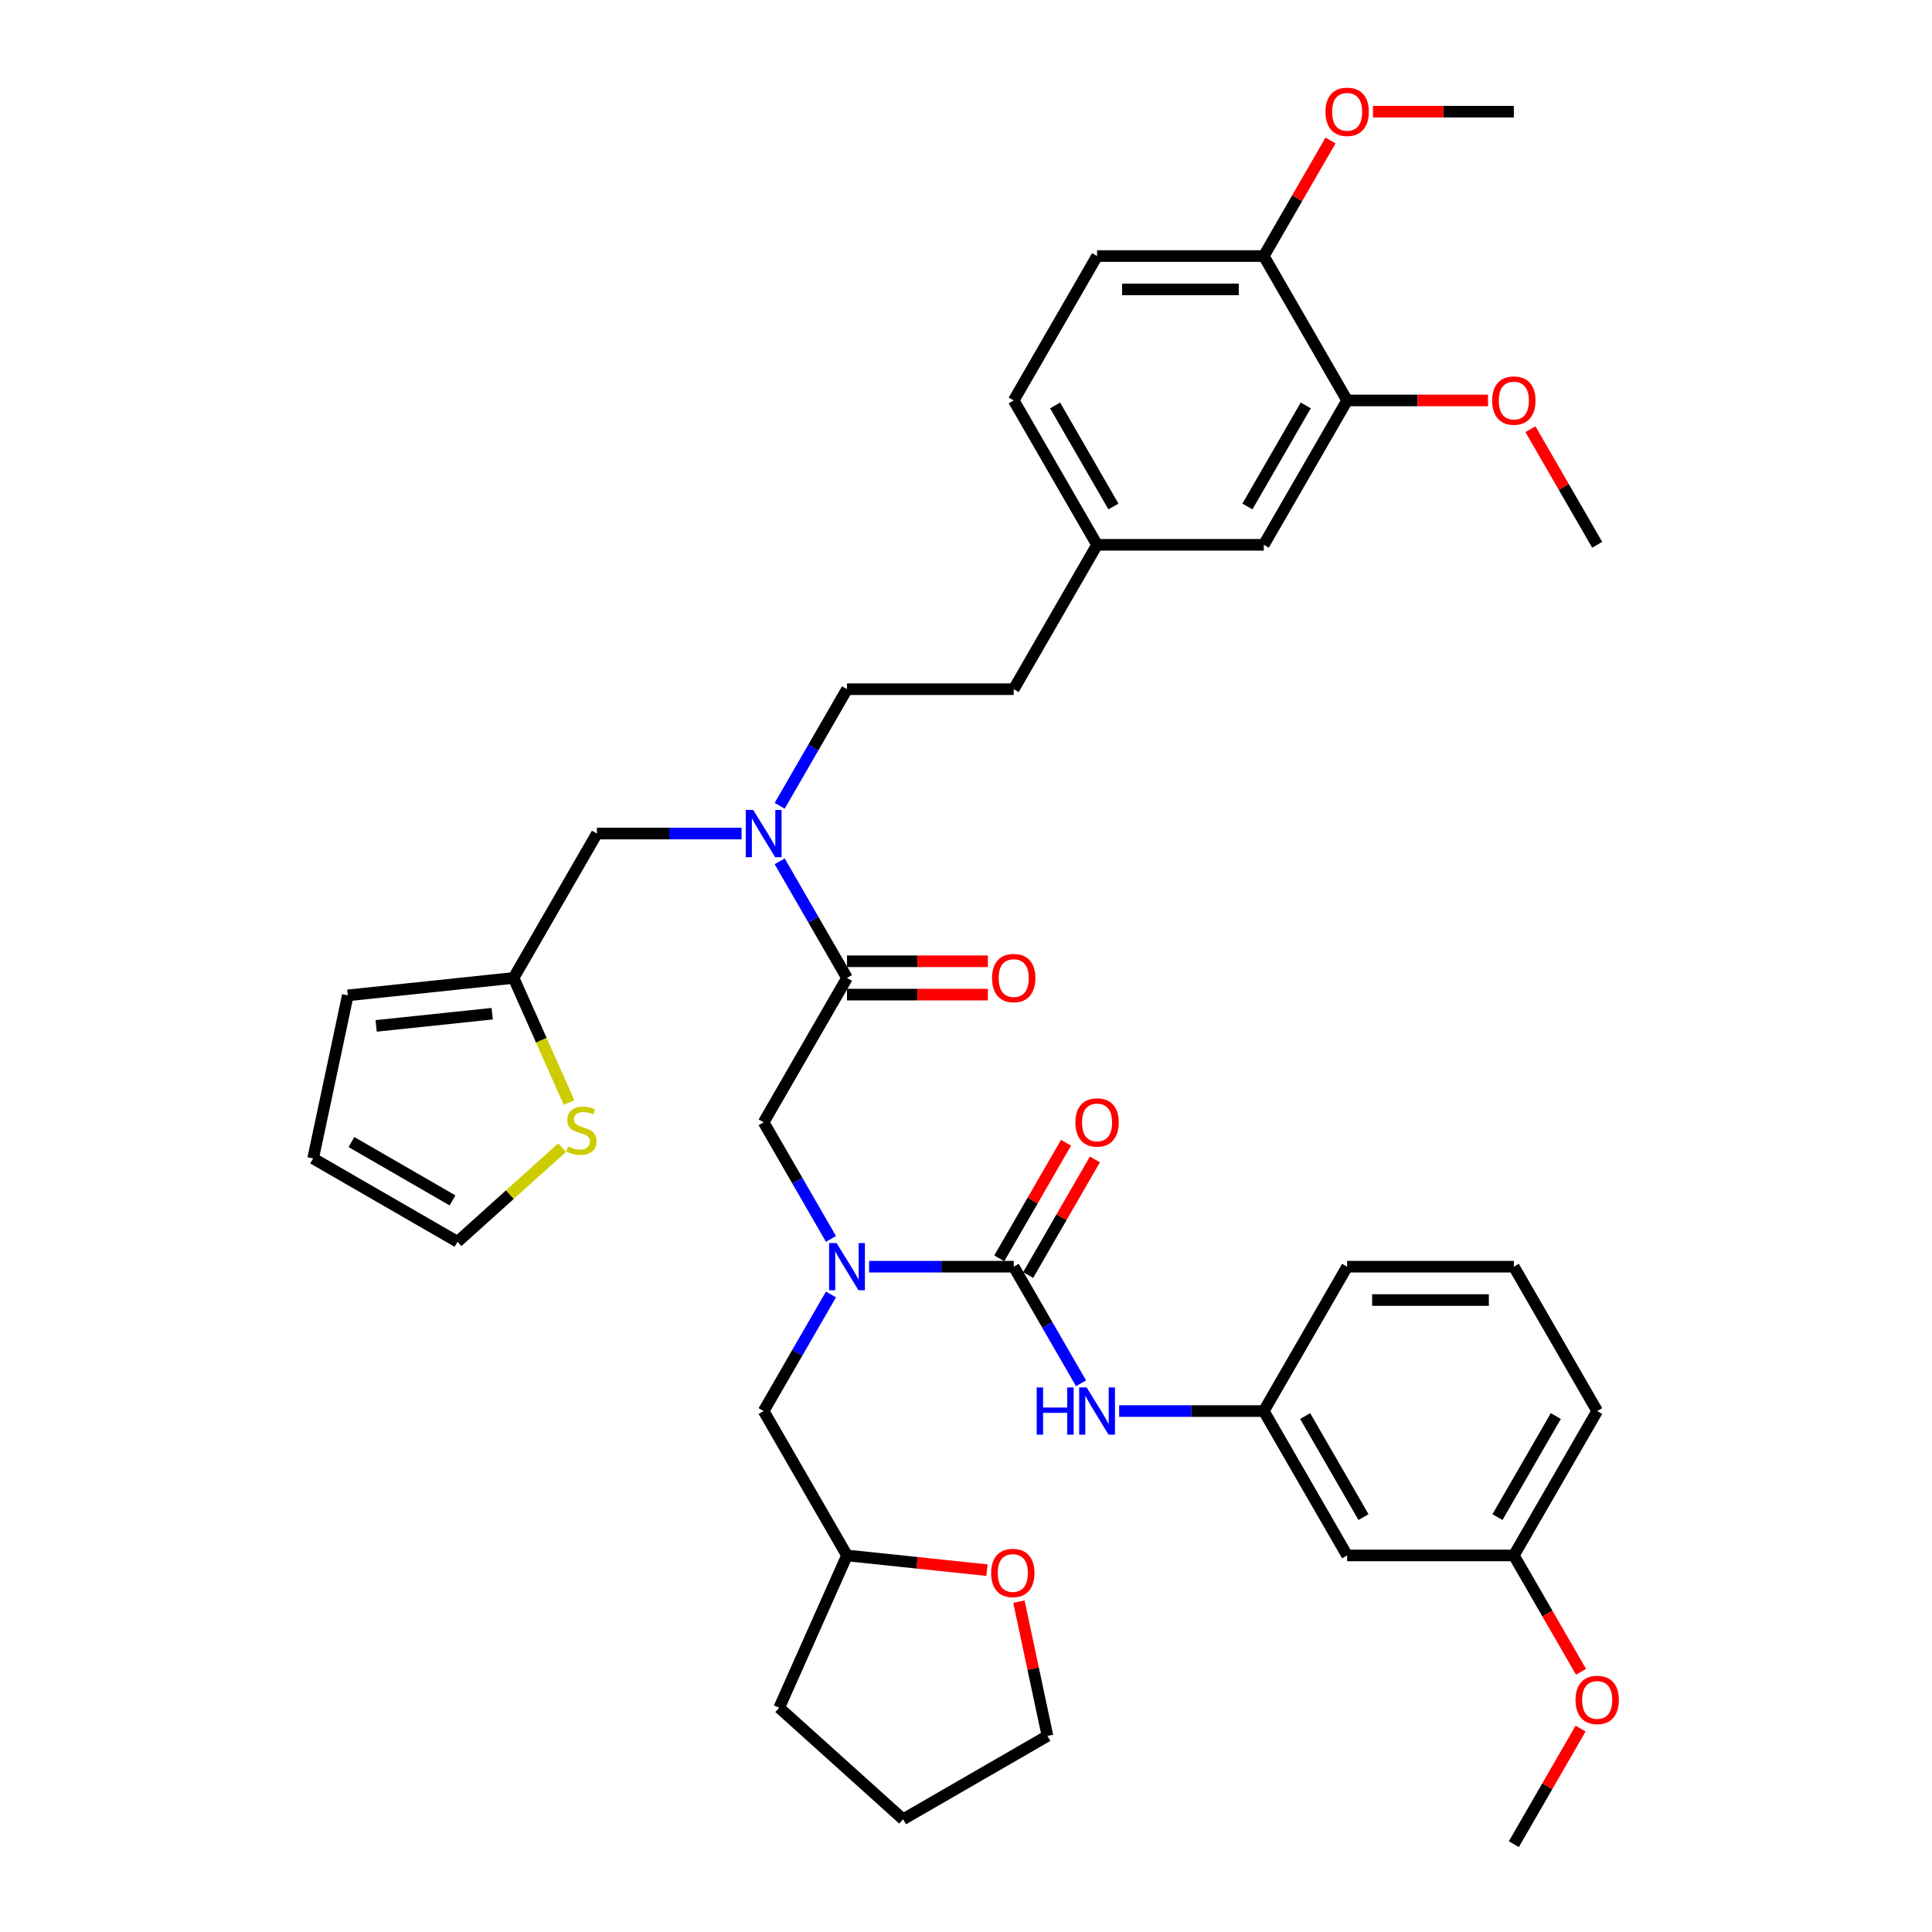 <?xml version='1.0' encoding='iso-8859-1'?>
<svg version='1.1' baseProfile='full'
              xmlns='http://www.w3.org/2000/svg'
                      xmlns:rdkit='http://www.rdkit.org/xml'
                      xmlns:xlink='http://www.w3.org/1999/xlink'
                  xml:space='preserve'
width='1000px' height='1000px' viewBox='0 0 1000 1000'>
<!-- END OF HEADER -->
<rect style='opacity:1.0;fill:#FFFFFF;stroke:none' width='1000' height='1000' x='0' y='0'> </rect>
<path class='bond-0' d='M 524.697,655.634 L 487.265,655.634' style='fill:none;fill-rule:evenodd;stroke:#000000;stroke-width:6px;stroke-linecap:butt;stroke-linejoin:miter;stroke-opacity:1' />
<path class='bond-0' d='M 487.265,655.634 L 449.833,655.634' style='fill:none;fill-rule:evenodd;stroke:#0000FF;stroke-width:6px;stroke-linecap:butt;stroke-linejoin:miter;stroke-opacity:1' />
<path class='bond-3' d='M 524.697,655.634 L 542.119,685.81' style='fill:none;fill-rule:evenodd;stroke:#000000;stroke-width:6px;stroke-linecap:butt;stroke-linejoin:miter;stroke-opacity:1' />
<path class='bond-3' d='M 542.119,685.81 L 559.542,715.986' style='fill:none;fill-rule:evenodd;stroke:#0000FF;stroke-width:6px;stroke-linecap:butt;stroke-linejoin:miter;stroke-opacity:1' />
<path class='bond-9' d='M 532.17,659.948 L 549.443,630.031' style='fill:none;fill-rule:evenodd;stroke:#000000;stroke-width:6px;stroke-linecap:butt;stroke-linejoin:miter;stroke-opacity:1' />
<path class='bond-9' d='M 549.443,630.031 L 566.715,600.114' style='fill:none;fill-rule:evenodd;stroke:#FF0000;stroke-width:6px;stroke-linecap:butt;stroke-linejoin:miter;stroke-opacity:1' />
<path class='bond-9' d='M 517.224,651.32 L 534.497,621.402' style='fill:none;fill-rule:evenodd;stroke:#000000;stroke-width:6px;stroke-linecap:butt;stroke-linejoin:miter;stroke-opacity:1' />
<path class='bond-9' d='M 534.497,621.402 L 551.77,591.485' style='fill:none;fill-rule:evenodd;stroke:#FF0000;stroke-width:6px;stroke-linecap:butt;stroke-linejoin:miter;stroke-opacity:1' />
<path class='bond-4' d='M 430.109,641.258 L 412.687,611.082' style='fill:none;fill-rule:evenodd;stroke:#0000FF;stroke-width:6px;stroke-linecap:butt;stroke-linejoin:miter;stroke-opacity:1' />
<path class='bond-4' d='M 412.687,611.082 L 395.265,580.906' style='fill:none;fill-rule:evenodd;stroke:#000000;stroke-width:6px;stroke-linecap:butt;stroke-linejoin:miter;stroke-opacity:1' />
<path class='bond-10' d='M 430.109,670.01 L 412.687,700.186' style='fill:none;fill-rule:evenodd;stroke:#0000FF;stroke-width:6px;stroke-linecap:butt;stroke-linejoin:miter;stroke-opacity:1' />
<path class='bond-10' d='M 412.687,700.186 L 395.265,730.362' style='fill:none;fill-rule:evenodd;stroke:#000000;stroke-width:6px;stroke-linecap:butt;stroke-linejoin:miter;stroke-opacity:1' />
<path class='bond-1' d='M 438.409,506.178 L 395.265,580.906' style='fill:none;fill-rule:evenodd;stroke:#000000;stroke-width:6px;stroke-linecap:butt;stroke-linejoin:miter;stroke-opacity:1' />
<path class='bond-2' d='M 438.409,506.178 L 420.987,476.002' style='fill:none;fill-rule:evenodd;stroke:#000000;stroke-width:6px;stroke-linecap:butt;stroke-linejoin:miter;stroke-opacity:1' />
<path class='bond-2' d='M 420.987,476.002 L 403.564,445.826' style='fill:none;fill-rule:evenodd;stroke:#0000FF;stroke-width:6px;stroke-linecap:butt;stroke-linejoin:miter;stroke-opacity:1' />
<path class='bond-13' d='M 438.409,514.807 L 474.866,514.807' style='fill:none;fill-rule:evenodd;stroke:#000000;stroke-width:6px;stroke-linecap:butt;stroke-linejoin:miter;stroke-opacity:1' />
<path class='bond-13' d='M 474.866,514.807 L 511.322,514.807' style='fill:none;fill-rule:evenodd;stroke:#FF0000;stroke-width:6px;stroke-linecap:butt;stroke-linejoin:miter;stroke-opacity:1' />
<path class='bond-13' d='M 438.409,497.549 L 474.866,497.549' style='fill:none;fill-rule:evenodd;stroke:#000000;stroke-width:6px;stroke-linecap:butt;stroke-linejoin:miter;stroke-opacity:1' />
<path class='bond-13' d='M 474.866,497.549 L 511.322,497.549' style='fill:none;fill-rule:evenodd;stroke:#FF0000;stroke-width:6px;stroke-linecap:butt;stroke-linejoin:miter;stroke-opacity:1' />
<path class='bond-8' d='M 383.84,431.45 L 346.408,431.45' style='fill:none;fill-rule:evenodd;stroke:#0000FF;stroke-width:6px;stroke-linecap:butt;stroke-linejoin:miter;stroke-opacity:1' />
<path class='bond-8' d='M 346.408,431.45 L 308.976,431.45' style='fill:none;fill-rule:evenodd;stroke:#000000;stroke-width:6px;stroke-linecap:butt;stroke-linejoin:miter;stroke-opacity:1' />
<path class='bond-18' d='M 403.564,417.075 L 420.987,386.899' style='fill:none;fill-rule:evenodd;stroke:#0000FF;stroke-width:6px;stroke-linecap:butt;stroke-linejoin:miter;stroke-opacity:1' />
<path class='bond-18' d='M 420.987,386.899 L 438.409,356.723' style='fill:none;fill-rule:evenodd;stroke:#000000;stroke-width:6px;stroke-linecap:butt;stroke-linejoin:miter;stroke-opacity:1' />
<path class='bond-11' d='M 579.266,730.362 L 616.698,730.362' style='fill:none;fill-rule:evenodd;stroke:#0000FF;stroke-width:6px;stroke-linecap:butt;stroke-linejoin:miter;stroke-opacity:1' />
<path class='bond-11' d='M 616.698,730.362 L 654.13,730.362' style='fill:none;fill-rule:evenodd;stroke:#000000;stroke-width:6px;stroke-linecap:butt;stroke-linejoin:miter;stroke-opacity:1' />
<path class='bond-5' d='M 265.832,506.178 L 308.976,431.45' style='fill:none;fill-rule:evenodd;stroke:#000000;stroke-width:6px;stroke-linecap:butt;stroke-linejoin:miter;stroke-opacity:1' />
<path class='bond-6' d='M 265.832,506.178 L 280.188,538.422' style='fill:none;fill-rule:evenodd;stroke:#000000;stroke-width:6px;stroke-linecap:butt;stroke-linejoin:miter;stroke-opacity:1' />
<path class='bond-6' d='M 280.188,538.422 L 294.544,570.665' style='fill:none;fill-rule:evenodd;stroke:#CCCC00;stroke-width:6px;stroke-linecap:butt;stroke-linejoin:miter;stroke-opacity:1' />
<path class='bond-16' d='M 265.832,506.178 L 180.017,515.198' style='fill:none;fill-rule:evenodd;stroke:#000000;stroke-width:6px;stroke-linecap:butt;stroke-linejoin:miter;stroke-opacity:1' />
<path class='bond-16' d='M 254.764,524.694 L 194.693,531.008' style='fill:none;fill-rule:evenodd;stroke:#000000;stroke-width:6px;stroke-linecap:butt;stroke-linejoin:miter;stroke-opacity:1' />
<path class='bond-14' d='M 290.937,594.004 L 263.87,618.374' style='fill:none;fill-rule:evenodd;stroke:#CCCC00;stroke-width:6px;stroke-linecap:butt;stroke-linejoin:miter;stroke-opacity:1' />
<path class='bond-14' d='M 263.87,618.374 L 236.804,642.745' style='fill:none;fill-rule:evenodd;stroke:#000000;stroke-width:6px;stroke-linecap:butt;stroke-linejoin:miter;stroke-opacity:1' />
<path class='bond-7' d='M 697.274,207.267 L 654.13,281.995' style='fill:none;fill-rule:evenodd;stroke:#000000;stroke-width:6px;stroke-linecap:butt;stroke-linejoin:miter;stroke-opacity:1' />
<path class='bond-7' d='M 675.857,209.847 L 645.656,262.157' style='fill:none;fill-rule:evenodd;stroke:#000000;stroke-width:6px;stroke-linecap:butt;stroke-linejoin:miter;stroke-opacity:1' />
<path class='bond-27' d='M 697.274,207.267 L 733.731,207.267' style='fill:none;fill-rule:evenodd;stroke:#000000;stroke-width:6px;stroke-linecap:butt;stroke-linejoin:miter;stroke-opacity:1' />
<path class='bond-27' d='M 733.731,207.267 L 770.187,207.267' style='fill:none;fill-rule:evenodd;stroke:#FF0000;stroke-width:6px;stroke-linecap:butt;stroke-linejoin:miter;stroke-opacity:1' />
<path class='bond-42' d='M 697.274,207.267 L 654.13,132.539' style='fill:none;fill-rule:evenodd;stroke:#000000;stroke-width:6px;stroke-linecap:butt;stroke-linejoin:miter;stroke-opacity:1' />
<path class='bond-23' d='M 395.265,730.362 L 438.409,805.09' style='fill:none;fill-rule:evenodd;stroke:#000000;stroke-width:6px;stroke-linecap:butt;stroke-linejoin:miter;stroke-opacity:1' />
<path class='bond-17' d='M 654.13,730.362 L 697.274,805.09' style='fill:none;fill-rule:evenodd;stroke:#000000;stroke-width:6px;stroke-linecap:butt;stroke-linejoin:miter;stroke-opacity:1' />
<path class='bond-17' d='M 675.547,732.942 L 705.748,785.252' style='fill:none;fill-rule:evenodd;stroke:#000000;stroke-width:6px;stroke-linecap:butt;stroke-linejoin:miter;stroke-opacity:1' />
<path class='bond-31' d='M 654.13,730.362 L 697.274,655.634' style='fill:none;fill-rule:evenodd;stroke:#000000;stroke-width:6px;stroke-linecap:butt;stroke-linejoin:miter;stroke-opacity:1' />
<path class='bond-12' d='M 654.13,132.539 L 567.841,132.539' style='fill:none;fill-rule:evenodd;stroke:#000000;stroke-width:6px;stroke-linecap:butt;stroke-linejoin:miter;stroke-opacity:1' />
<path class='bond-12' d='M 641.186,149.797 L 580.785,149.797' style='fill:none;fill-rule:evenodd;stroke:#000000;stroke-width:6px;stroke-linecap:butt;stroke-linejoin:miter;stroke-opacity:1' />
<path class='bond-28' d='M 654.13,132.539 L 671.402,102.622' style='fill:none;fill-rule:evenodd;stroke:#000000;stroke-width:6px;stroke-linecap:butt;stroke-linejoin:miter;stroke-opacity:1' />
<path class='bond-28' d='M 671.402,102.622 L 688.675,72.704' style='fill:none;fill-rule:evenodd;stroke:#FF0000;stroke-width:6px;stroke-linecap:butt;stroke-linejoin:miter;stroke-opacity:1' />
<path class='bond-41' d='M 236.804,642.745 L 162.076,599.601' style='fill:none;fill-rule:evenodd;stroke:#000000;stroke-width:6px;stroke-linecap:butt;stroke-linejoin:miter;stroke-opacity:1' />
<path class='bond-41' d='M 234.224,621.327 L 181.914,591.127' style='fill:none;fill-rule:evenodd;stroke:#000000;stroke-width:6px;stroke-linecap:butt;stroke-linejoin:miter;stroke-opacity:1' />
<path class='bond-15' d='M 654.13,281.995 L 567.841,281.995' style='fill:none;fill-rule:evenodd;stroke:#000000;stroke-width:6px;stroke-linecap:butt;stroke-linejoin:miter;stroke-opacity:1' />
<path class='bond-19' d='M 180.017,515.198 L 162.076,599.601' style='fill:none;fill-rule:evenodd;stroke:#000000;stroke-width:6px;stroke-linecap:butt;stroke-linejoin:miter;stroke-opacity:1' />
<path class='bond-24' d='M 697.274,805.09 L 783.562,805.09' style='fill:none;fill-rule:evenodd;stroke:#000000;stroke-width:6px;stroke-linecap:butt;stroke-linejoin:miter;stroke-opacity:1' />
<path class='bond-25' d='M 438.409,356.723 L 524.697,356.723' style='fill:none;fill-rule:evenodd;stroke:#000000;stroke-width:6px;stroke-linecap:butt;stroke-linejoin:miter;stroke-opacity:1' />
<path class='bond-20' d='M 510.85,812.704 L 474.629,808.897' style='fill:none;fill-rule:evenodd;stroke:#FF0000;stroke-width:6px;stroke-linecap:butt;stroke-linejoin:miter;stroke-opacity:1' />
<path class='bond-20' d='M 474.629,808.897 L 438.409,805.09' style='fill:none;fill-rule:evenodd;stroke:#000000;stroke-width:6px;stroke-linecap:butt;stroke-linejoin:miter;stroke-opacity:1' />
<path class='bond-32' d='M 527.39,829.003 L 534.777,863.757' style='fill:none;fill-rule:evenodd;stroke:#FF0000;stroke-width:6px;stroke-linecap:butt;stroke-linejoin:miter;stroke-opacity:1' />
<path class='bond-32' d='M 534.777,863.757 L 542.165,898.512' style='fill:none;fill-rule:evenodd;stroke:#000000;stroke-width:6px;stroke-linecap:butt;stroke-linejoin:miter;stroke-opacity:1' />
<path class='bond-21' d='M 567.841,132.539 L 524.697,207.267' style='fill:none;fill-rule:evenodd;stroke:#000000;stroke-width:6px;stroke-linecap:butt;stroke-linejoin:miter;stroke-opacity:1' />
<path class='bond-22' d='M 567.841,281.995 L 524.697,356.723' style='fill:none;fill-rule:evenodd;stroke:#000000;stroke-width:6px;stroke-linecap:butt;stroke-linejoin:miter;stroke-opacity:1' />
<path class='bond-26' d='M 567.841,281.995 L 524.697,207.267' style='fill:none;fill-rule:evenodd;stroke:#000000;stroke-width:6px;stroke-linecap:butt;stroke-linejoin:miter;stroke-opacity:1' />
<path class='bond-26' d='M 576.315,262.157 L 546.114,209.847' style='fill:none;fill-rule:evenodd;stroke:#000000;stroke-width:6px;stroke-linecap:butt;stroke-linejoin:miter;stroke-opacity:1' />
<path class='bond-37' d='M 438.409,805.09 L 403.312,883.918' style='fill:none;fill-rule:evenodd;stroke:#000000;stroke-width:6px;stroke-linecap:butt;stroke-linejoin:miter;stroke-opacity:1' />
<path class='bond-29' d='M 783.562,805.09 L 800.944,835.197' style='fill:none;fill-rule:evenodd;stroke:#000000;stroke-width:6px;stroke-linecap:butt;stroke-linejoin:miter;stroke-opacity:1' />
<path class='bond-29' d='M 800.944,835.197 L 818.327,865.304' style='fill:none;fill-rule:evenodd;stroke:#FF0000;stroke-width:6px;stroke-linecap:butt;stroke-linejoin:miter;stroke-opacity:1' />
<path class='bond-39' d='M 783.562,805.09 L 826.706,730.362' style='fill:none;fill-rule:evenodd;stroke:#000000;stroke-width:6px;stroke-linecap:butt;stroke-linejoin:miter;stroke-opacity:1' />
<path class='bond-39' d='M 775.088,785.252 L 805.289,732.942' style='fill:none;fill-rule:evenodd;stroke:#000000;stroke-width:6px;stroke-linecap:butt;stroke-linejoin:miter;stroke-opacity:1' />
<path class='bond-34' d='M 792.161,222.16 L 809.434,252.077' style='fill:none;fill-rule:evenodd;stroke:#FF0000;stroke-width:6px;stroke-linecap:butt;stroke-linejoin:miter;stroke-opacity:1' />
<path class='bond-34' d='M 809.434,252.077 L 826.706,281.995' style='fill:none;fill-rule:evenodd;stroke:#000000;stroke-width:6px;stroke-linecap:butt;stroke-linejoin:miter;stroke-opacity:1' />
<path class='bond-35' d='M 710.648,57.811 L 747.105,57.811' style='fill:none;fill-rule:evenodd;stroke:#FF0000;stroke-width:6px;stroke-linecap:butt;stroke-linejoin:miter;stroke-opacity:1' />
<path class='bond-35' d='M 747.105,57.811 L 783.562,57.811' style='fill:none;fill-rule:evenodd;stroke:#000000;stroke-width:6px;stroke-linecap:butt;stroke-linejoin:miter;stroke-opacity:1' />
<path class='bond-36' d='M 818.108,894.711 L 800.835,924.628' style='fill:none;fill-rule:evenodd;stroke:#FF0000;stroke-width:6px;stroke-linecap:butt;stroke-linejoin:miter;stroke-opacity:1' />
<path class='bond-36' d='M 800.835,924.628 L 783.562,954.545' style='fill:none;fill-rule:evenodd;stroke:#000000;stroke-width:6px;stroke-linecap:butt;stroke-linejoin:miter;stroke-opacity:1' />
<path class='bond-30' d='M 783.562,655.634 L 697.274,655.634' style='fill:none;fill-rule:evenodd;stroke:#000000;stroke-width:6px;stroke-linecap:butt;stroke-linejoin:miter;stroke-opacity:1' />
<path class='bond-30' d='M 770.619,672.892 L 710.217,672.892' style='fill:none;fill-rule:evenodd;stroke:#000000;stroke-width:6px;stroke-linecap:butt;stroke-linejoin:miter;stroke-opacity:1' />
<path class='bond-33' d='M 783.562,655.634 L 826.706,730.362' style='fill:none;fill-rule:evenodd;stroke:#000000;stroke-width:6px;stroke-linecap:butt;stroke-linejoin:miter;stroke-opacity:1' />
<path class='bond-40' d='M 542.165,898.512 L 467.437,941.656' style='fill:none;fill-rule:evenodd;stroke:#000000;stroke-width:6px;stroke-linecap:butt;stroke-linejoin:miter;stroke-opacity:1' />
<path class='bond-38' d='M 403.312,883.918 L 467.437,941.656' style='fill:none;fill-rule:evenodd;stroke:#000000;stroke-width:6px;stroke-linecap:butt;stroke-linejoin:miter;stroke-opacity:1' />
<path  class='atom-1' d='M 433.007 643.416
L 441.015 656.359
Q 441.809 657.636, 443.086 659.948
Q 444.363 662.261, 444.432 662.399
L 444.432 643.416
L 447.676 643.416
L 447.676 667.852
L 444.328 667.852
L 435.734 653.701
Q 434.733 652.044, 433.663 650.146
Q 432.628 648.248, 432.317 647.661
L 432.317 667.852
L 429.141 667.852
L 429.141 643.416
L 433.007 643.416
' fill='#0000FF'/>
<path  class='atom-3' d='M 389.863 419.232
L 397.871 432.175
Q 398.664 433.452, 399.942 435.765
Q 401.219 438.077, 401.288 438.215
L 401.288 419.232
L 404.532 419.232
L 404.532 443.669
L 401.184 443.669
L 392.59 429.518
Q 391.589 427.861, 390.519 425.962
Q 389.483 424.064, 389.173 423.477
L 389.173 443.669
L 385.997 443.669
L 385.997 419.232
L 389.863 419.232
' fill='#0000FF'/>
<path  class='atom-4' d='M 536.588 718.143
L 539.901 718.143
L 539.901 728.533
L 552.396 728.533
L 552.396 718.143
L 555.709 718.143
L 555.709 742.58
L 552.396 742.58
L 552.396 731.294
L 539.901 731.294
L 539.901 742.58
L 536.588 742.58
L 536.588 718.143
' fill='#0000FF'/>
<path  class='atom-4' d='M 562.44 718.143
L 570.447 731.087
Q 571.241 732.364, 572.518 734.676
Q 573.795 736.989, 573.864 737.127
L 573.864 718.143
L 577.109 718.143
L 577.109 742.58
L 573.761 742.58
L 565.166 728.429
Q 564.165 726.772, 563.095 724.874
Q 562.06 722.976, 561.749 722.389
L 561.749 742.58
L 558.574 742.58
L 558.574 718.143
L 562.44 718.143
' fill='#0000FF'/>
<path  class='atom-7' d='M 294.026 593.394
Q 294.302 593.497, 295.441 593.981
Q 296.58 594.464, 297.822 594.774
Q 299.1 595.05, 300.342 595.05
Q 302.655 595.05, 304.001 593.946
Q 305.347 592.807, 305.347 590.84
Q 305.347 589.494, 304.657 588.665
Q 304.001 587.837, 302.965 587.388
Q 301.93 586.939, 300.204 586.422
Q 298.03 585.766, 296.718 585.145
Q 295.441 584.523, 294.509 583.212
Q 293.612 581.9, 293.612 579.691
Q 293.612 576.619, 295.683 574.721
Q 297.788 572.823, 301.93 572.823
Q 304.76 572.823, 307.97 574.169
L 307.176 576.826
Q 304.242 575.618, 302.033 575.618
Q 299.652 575.618, 298.34 576.619
Q 297.029 577.586, 297.063 579.277
Q 297.063 580.589, 297.719 581.382
Q 298.409 582.176, 299.376 582.625
Q 300.377 583.074, 302.033 583.591
Q 304.242 584.282, 305.554 584.972
Q 306.865 585.662, 307.797 587.077
Q 308.764 588.458, 308.764 590.84
Q 308.764 594.222, 306.486 596.051
Q 304.242 597.846, 300.48 597.846
Q 298.306 597.846, 296.649 597.363
Q 295.027 596.914, 293.094 596.12
L 294.026 593.394
' fill='#CCCC00'/>
<path  class='atom-10' d='M 556.624 580.975
Q 556.624 575.108, 559.523 571.829
Q 562.422 568.55, 567.841 568.55
Q 573.26 568.55, 576.16 571.829
Q 579.059 575.108, 579.059 580.975
Q 579.059 586.912, 576.125 590.294
Q 573.191 593.642, 567.841 593.642
Q 562.457 593.642, 559.523 590.294
Q 556.624 586.946, 556.624 580.975
M 567.841 590.881
Q 571.569 590.881, 573.571 588.396
Q 575.607 585.876, 575.607 580.975
Q 575.607 576.178, 573.571 573.761
Q 571.569 571.311, 567.841 571.311
Q 564.114 571.311, 562.077 573.727
Q 560.075 576.143, 560.075 580.975
Q 560.075 585.911, 562.077 588.396
Q 564.114 590.881, 567.841 590.881
' fill='#FF0000'/>
<path  class='atom-14' d='M 513.48 506.247
Q 513.48 500.38, 516.379 497.101
Q 519.278 493.822, 524.697 493.822
Q 530.116 493.822, 533.015 497.101
Q 535.915 500.38, 535.915 506.247
Q 535.915 512.184, 532.981 515.566
Q 530.047 518.914, 524.697 518.914
Q 519.313 518.914, 516.379 515.566
Q 513.48 512.218, 513.48 506.247
M 524.697 516.153
Q 528.425 516.153, 530.427 513.668
Q 532.463 511.148, 532.463 506.247
Q 532.463 501.45, 530.427 499.034
Q 528.425 496.583, 524.697 496.583
Q 520.97 496.583, 518.933 498.999
Q 516.931 501.415, 516.931 506.247
Q 516.931 511.183, 518.933 513.668
Q 520.97 516.153, 524.697 516.153
' fill='#FF0000'/>
<path  class='atom-21' d='M 513.007 814.178
Q 513.007 808.311, 515.906 805.032
Q 518.806 801.753, 524.224 801.753
Q 529.643 801.753, 532.543 805.032
Q 535.442 808.311, 535.442 814.178
Q 535.442 820.115, 532.508 823.497
Q 529.574 826.845, 524.224 826.845
Q 518.84 826.845, 515.906 823.497
Q 513.007 820.149, 513.007 814.178
M 524.224 824.084
Q 527.952 824.084, 529.954 821.599
Q 531.99 819.08, 531.99 814.178
Q 531.99 809.381, 529.954 806.965
Q 527.952 804.514, 524.224 804.514
Q 520.497 804.514, 518.46 806.93
Q 516.459 809.346, 516.459 814.178
Q 516.459 819.114, 518.46 821.599
Q 520.497 824.084, 524.224 824.084
' fill='#FF0000'/>
<path  class='atom-28' d='M 772.345 207.336
Q 772.345 201.468, 775.244 198.189
Q 778.143 194.91, 783.562 194.91
Q 788.981 194.91, 791.88 198.189
Q 794.78 201.468, 794.78 207.336
Q 794.78 213.272, 791.846 216.655
Q 788.912 220.003, 783.562 220.003
Q 778.178 220.003, 775.244 216.655
Q 772.345 213.307, 772.345 207.336
M 783.562 217.242
Q 787.29 217.242, 789.292 214.757
Q 791.328 212.237, 791.328 207.336
Q 791.328 202.538, 789.292 200.122
Q 787.29 197.672, 783.562 197.672
Q 779.834 197.672, 777.798 200.088
Q 775.796 202.504, 775.796 207.336
Q 775.796 212.271, 777.798 214.757
Q 779.834 217.242, 783.562 217.242
' fill='#FF0000'/>
<path  class='atom-29' d='M 686.056 57.88
Q 686.056 52.013, 688.956 48.733
Q 691.855 45.455, 697.274 45.455
Q 702.693 45.455, 705.592 48.733
Q 708.491 52.013, 708.491 57.88
Q 708.491 63.817, 705.557 67.199
Q 702.624 70.547, 697.274 70.547
Q 691.889 70.547, 688.956 67.199
Q 686.056 63.851, 686.056 57.88
M 697.274 67.786
Q 701.001 67.786, 703.003 65.301
Q 705.04 62.781, 705.04 57.88
Q 705.04 53.082, 703.003 50.666
Q 701.001 48.216, 697.274 48.216
Q 693.546 48.216, 691.51 50.632
Q 689.508 53.048, 689.508 57.88
Q 689.508 62.816, 691.51 65.301
Q 693.546 67.786, 697.274 67.786
' fill='#FF0000'/>
<path  class='atom-30' d='M 815.489 879.887
Q 815.489 874.019, 818.388 870.74
Q 821.287 867.461, 826.706 867.461
Q 832.125 867.461, 835.024 870.74
Q 837.924 874.019, 837.924 879.887
Q 837.924 885.823, 834.99 889.206
Q 832.056 892.554, 826.706 892.554
Q 821.322 892.554, 818.388 889.206
Q 815.489 885.858, 815.489 879.887
M 826.706 889.793
Q 830.434 889.793, 832.436 887.307
Q 834.472 884.788, 834.472 879.887
Q 834.472 875.089, 832.436 872.673
Q 830.434 870.222, 826.706 870.222
Q 822.979 870.222, 820.942 872.638
Q 818.94 875.054, 818.94 879.887
Q 818.94 884.822, 820.942 887.307
Q 822.979 889.793, 826.706 889.793
' fill='#FF0000'/>
</svg>
